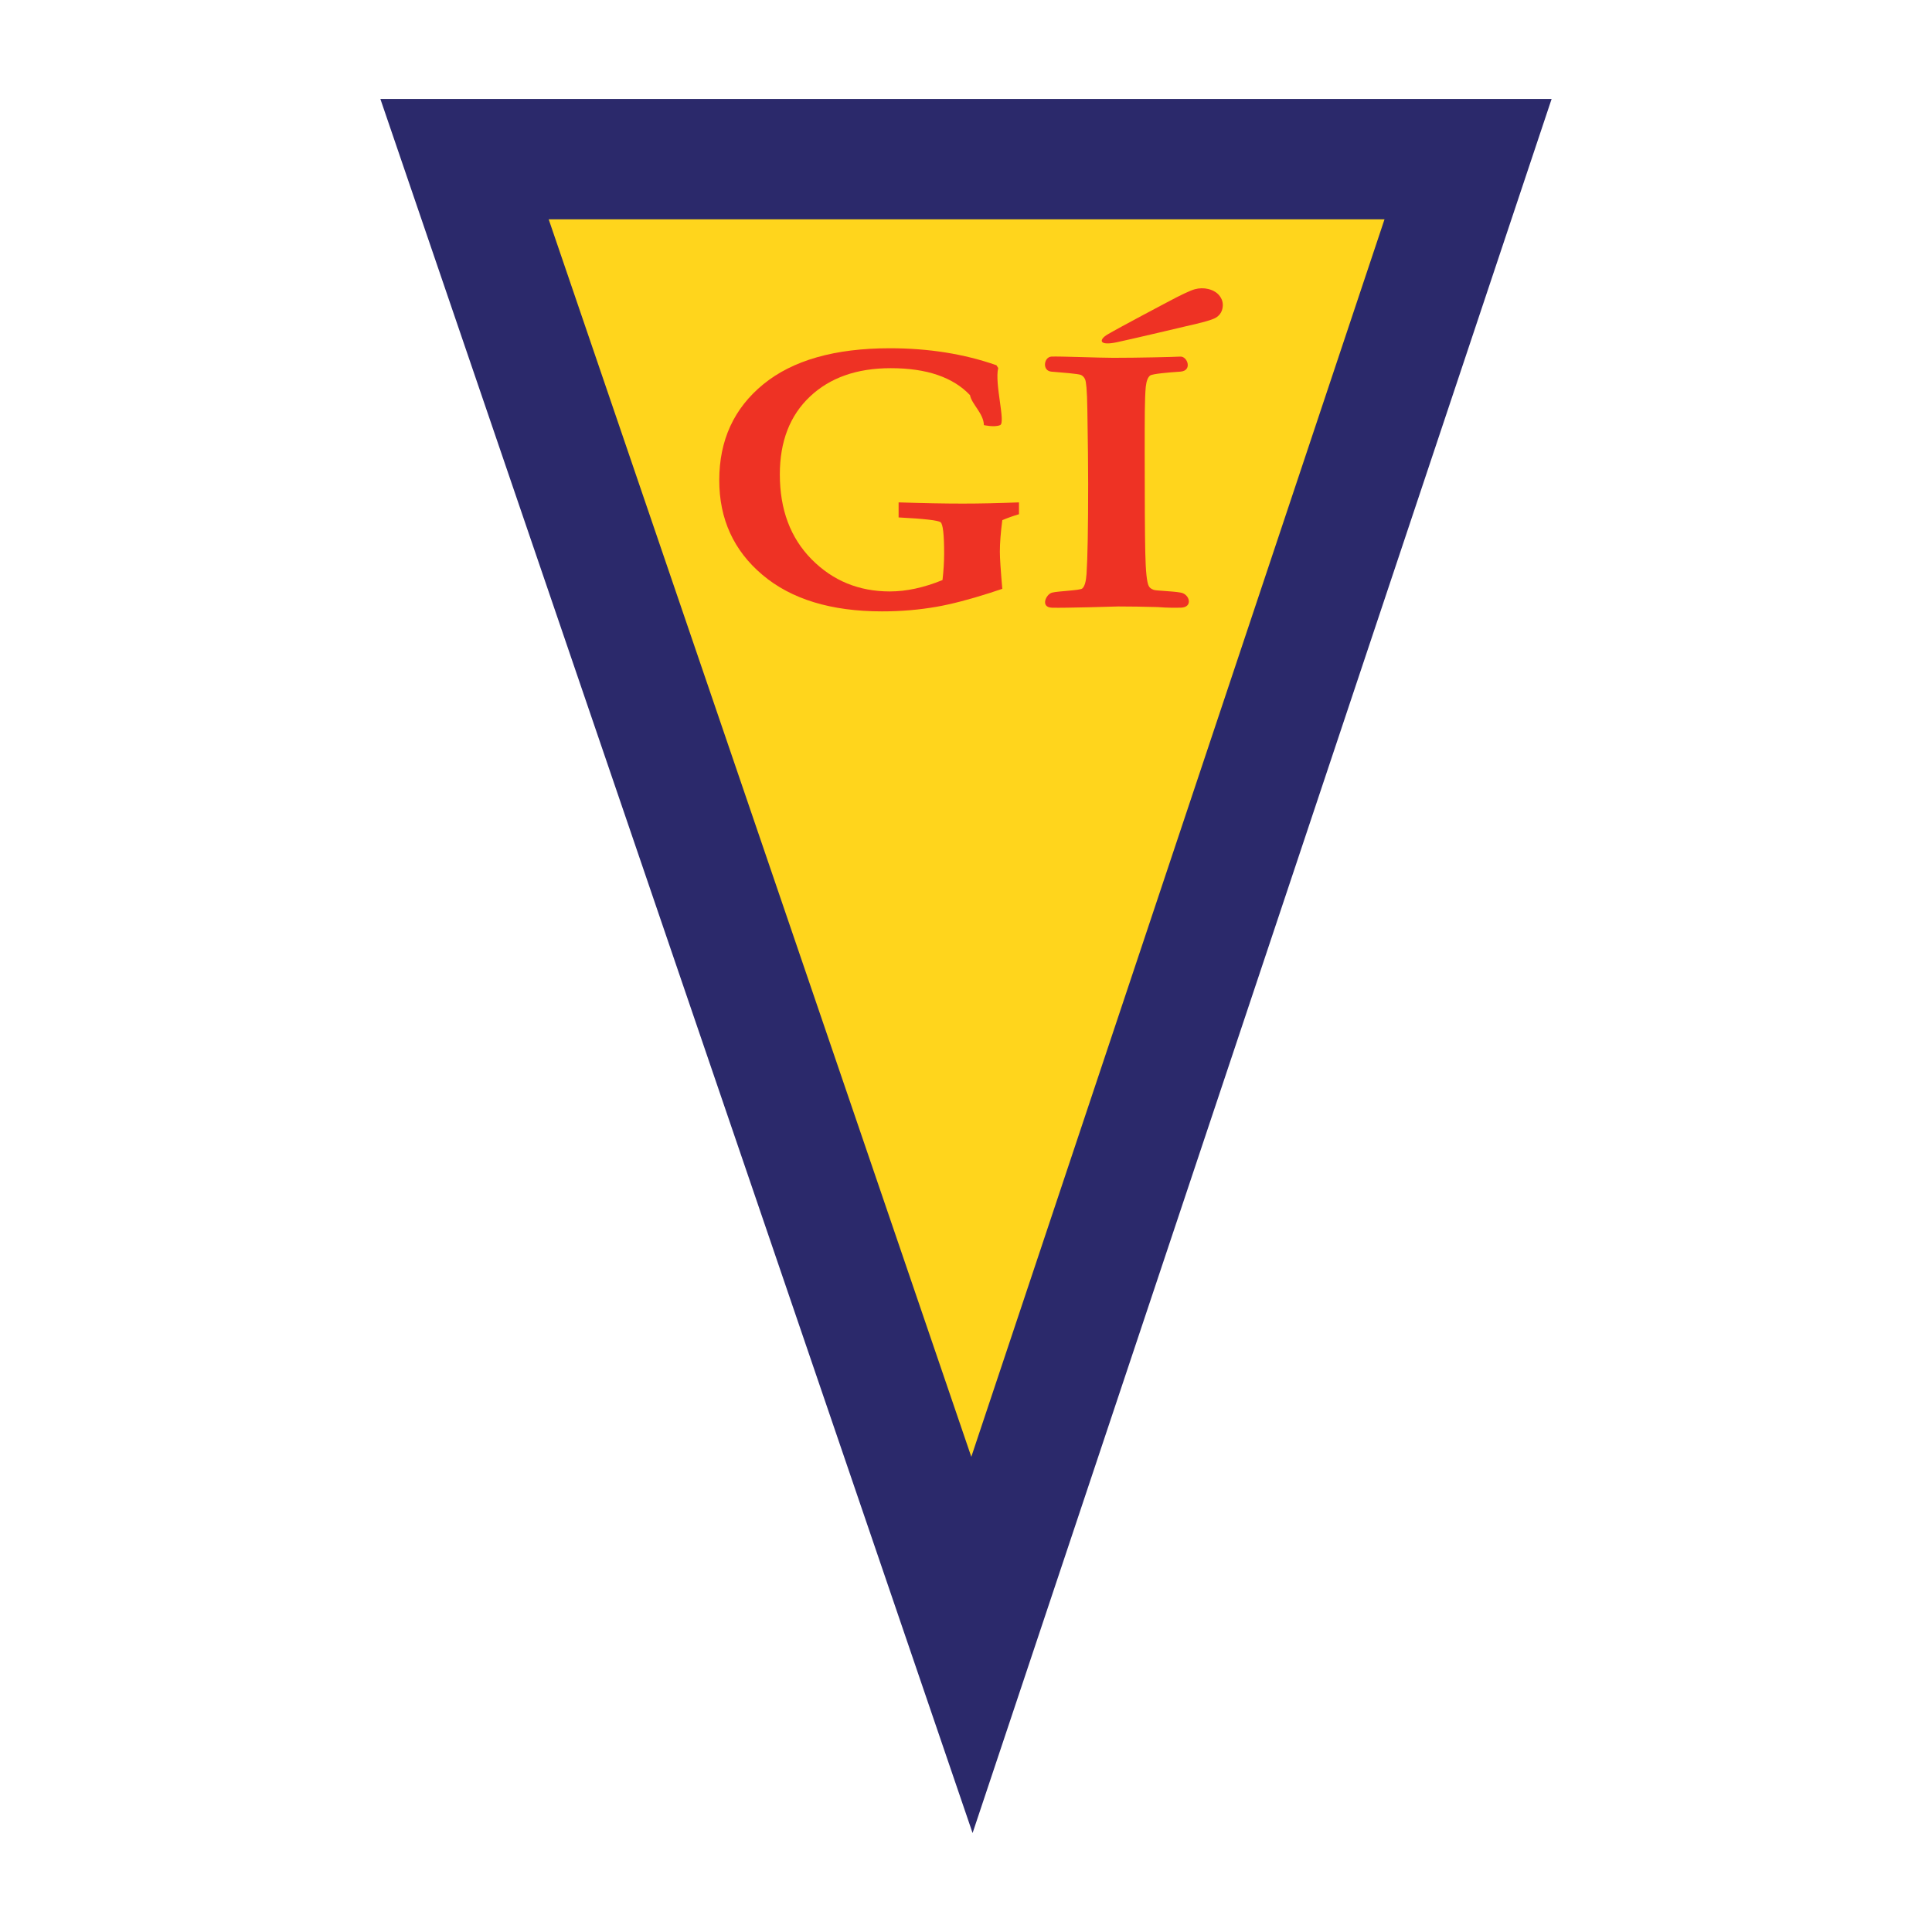 <?xml version="1.0" encoding="utf-8"?>
<!-- Generator: Adobe Illustrator 13.0.0, SVG Export Plug-In . SVG Version: 6.00 Build 14948)  -->
<!DOCTYPE svg PUBLIC "-//W3C//DTD SVG 1.0//EN" "http://www.w3.org/TR/2001/REC-SVG-20010904/DTD/svg10.dtd">
<svg version="1.0" id="Layer_1" xmlns="http://www.w3.org/2000/svg" xmlns:xlink="http://www.w3.org/1999/xlink" x="0px" y="0px"
	 width="192.756px" height="192.756px" viewBox="0 0 192.756 192.756" enable-background="new 0 0 192.756 192.756"
	 xml:space="preserve">
<g>
	<polygon fill-rule="evenodd" clip-rule="evenodd" fill="#FFFFFF" points="0,0 192.756,0 192.756,192.756 0,192.756 0,0 	"/>
	<polygon fill-rule="evenodd" clip-rule="evenodd" fill="#2B296B" points="37.95,9.873 97.035,182.883 154.805,9.873 37.95,9.873 	
		"/>
	<polygon fill-rule="evenodd" clip-rule="evenodd" fill="#FFD51C" points="54.743,21.882 96.907,145.346 138.133,21.882 
		54.743,21.882 	"/>
	<path fill-rule="evenodd" clip-rule="evenodd" fill="#EE3224" d="M89.654,51.624v-1.501c2.389,0.081,4.521,0.122,6.398,0.122
		c1.732,0,3.603-0.041,5.611-0.122v1.181c-0.58,0.171-1.135,0.369-1.663,0.592c-0.162,1.238-0.243,2.291-0.243,3.159
		c0,0.619,0.081,1.85,0.243,3.692c-0.432,0.146-0.851,0.285-1.259,0.416c-2.057,0.658-3.818,1.115-5.284,1.373
		c-1.756,0.308-3.575,0.461-5.456,0.461c-5.079,0-9.055-1.213-11.929-3.64c-2.875-2.427-4.312-5.575-4.312-9.446
		c0-3.988,1.466-7.18,4.398-9.574s7.141-3.592,12.625-3.592c1.933,0,3.787,0.142,5.562,0.424c1.775,0.283,3.465,0.706,5.069,1.272
		l0.178,0.275c-0.383,1.552,0.761,5.454,0.192,5.697c-0.567,0.244-1.623,0-1.623,0c-0.013-1.153-1.224-2.095-1.381-2.986
		c-0.839-0.892-1.919-1.563-3.238-2.016c-1.318-0.452-2.876-0.678-4.675-0.678c-3.373,0-6.06,0.946-8.061,2.836
		c-2.001,1.891-3.002,4.478-3.002,7.762c0,3.507,1.056,6.33,3.168,8.469c2.113,2.139,4.716,3.208,7.81,3.208
		c1.645,0,3.395-0.378,5.252-1.136c0.107-0.933,0.162-1.819,0.162-2.662c0-1.878-0.118-2.913-0.353-3.104
		C93.61,51.917,92.213,51.756,89.654,51.624L89.654,51.624z"/>
	<path fill-rule="evenodd" clip-rule="evenodd" fill="#EE3224" d="M104.954,60.631c-1.191-0.041-0.595-1.339,0-1.501
		c0.594-0.162,2.79-0.216,3.022-0.414c0.232-0.197,0.374-0.678,0.427-1.441c0.107-1.605,0.162-4.605,0.162-9
		c0-1.684-0.026-4.118-0.078-7.302c-0.027-2.184-0.134-2.873-0.212-3.084c-0.078-0.21-0.214-0.368-0.41-0.474
		c-0.286-0.132-2.019-0.255-2.967-0.336c-0.947-0.082-0.756-1.46,0-1.501c0.756-0.041,4.759,0.122,6.186,0.122
		c2.462,0,5.961-0.081,6.677-0.122c0.716-0.041,1.232,1.42,0,1.501c-1.231,0.081-2.78,0.22-3.008,0.385
		c-0.229,0.165-0.375,0.543-0.44,1.135c-0.109,1.171-0.107,3.037-0.107,6.616c0,4.75,0.019,8.06,0.059,9.928
		c0.039,1.869,0.156,2.98,0.352,3.335c0.077,0.159,0.243,0.283,0.497,0.375c0.253,0.092,1.826,0.113,2.704,0.275
		c0.878,0.163,1.231,1.461,0,1.501s-2.317-0.061-2.317-0.061c-1.467-0.041-2.775-0.061-3.928-0.061
		C111.571,60.51,106.146,60.672,104.954,60.631L104.954,60.631z"/>
	<path fill-rule="evenodd" clip-rule="evenodd" fill="#EE3224" d="M111.473,34.136c-1.867,0.406-1.867-0.243-0.961-0.776
		c1.171-0.688,5.927-3.2,5.927-3.2c1.396-0.746,2.318-1.181,2.77-1.302c0.452-0.121,0.895-0.129,1.33-0.025
		c0.532,0.128,0.929,0.378,1.188,0.751s0.335,0.784,0.228,1.231c-0.091,0.378-0.306,0.671-0.645,0.878
		c-0.34,0.208-1.314,0.489-2.927,0.843C118.382,32.537,113.505,33.694,111.473,34.136L111.473,34.136z"/>
</g>
</svg>

